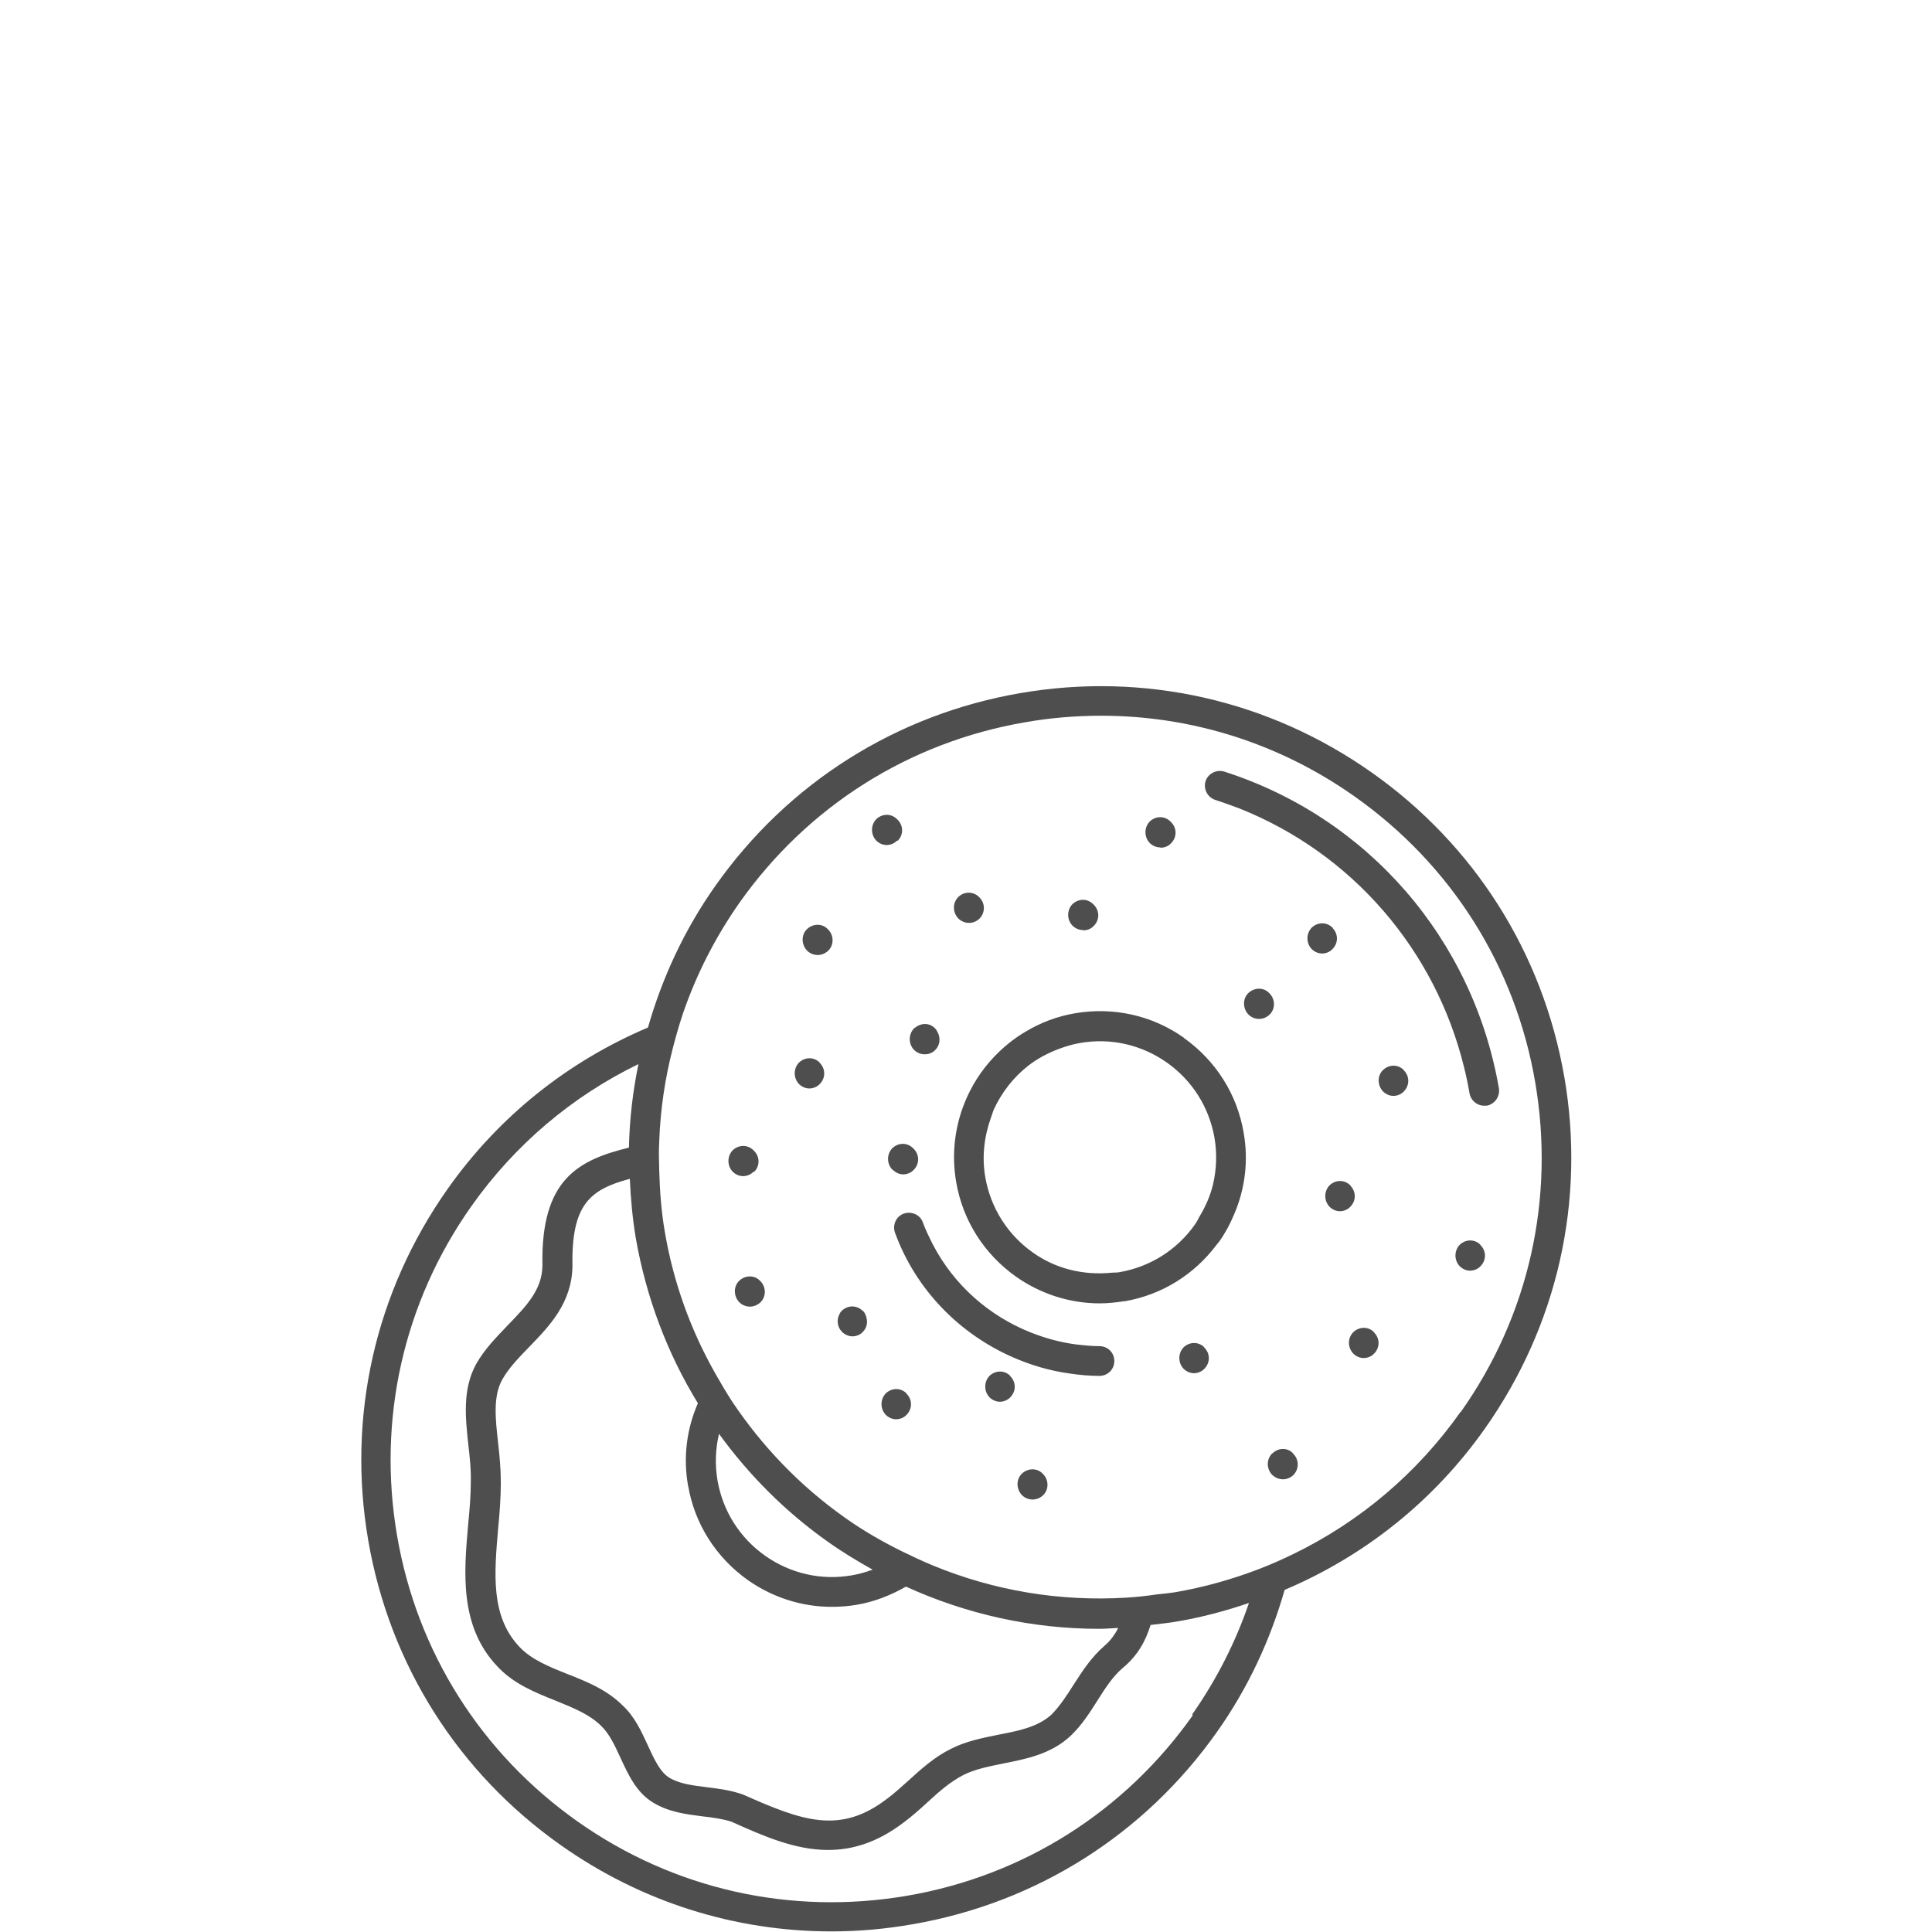 <?xml version="1.0" encoding="UTF-8"?><svg id="Layer_2" xmlns="http://www.w3.org/2000/svg" viewBox="0 0 65 65"><defs><style>.cls-1{fill:none;}.cls-2{fill:#4e4e4e;}</style></defs><g id="premium_module"><rect class="cls-1" width="65" height="65"/><path class="cls-2" d="M36.45,31.3c.13,0,.26-.05.35-.15.2-.2.2-.51,0-.71l-.02-.02c-.2-.2-.5-.19-.7,0-.19.2-.19.52,0,.72.1.1.23.15.35.15ZM32.6,31.05c.13,0,.26-.05.36-.15.19-.2.19-.51-.01-.71l-.02-.02c-.2-.19-.51-.18-.7.02-.19.2-.18.52.02.72.1.09.22.14.35.14ZM30.04,39.36c.1.1.23.15.35.15s.26-.05.35-.15c.2-.2.2-.51,0-.71l-.02-.02c-.2-.2-.5-.19-.7,0-.19.2-.19.52,0,.72ZM31.12,35.47c.13,0,.26-.05.35-.15.16-.16.18-.41.07-.6-.02-.04-.04-.08-.07-.11l-.02-.02c-.18-.18-.45-.18-.64-.03-.02.01-.04.02-.06.04-.19.2-.19.52,0,.72.1.1.23.15.35.15ZM27.58,35.75c-.2-.2-.5-.19-.7,0-.19.2-.19.52,0,.72.1.1.23.15.35.15s.26-.05.35-.15c.2-.2.2-.51,0-.71l-.02-.02ZM27.85,31.26c-.19-.2-.5-.19-.7,0s-.19.52,0,.72c.1.1.23.15.36.15s.25-.05.35-.14c.2-.19.2-.51.01-.71l-.02-.02ZM41.19,25.96c-.26-.08-.54.06-.63.32-.08.26.06.54.32.63.28.09.55.19.82.29,3.79,1.51,6.59,4.75,7.56,8.72.07.28.13.57.18.86.04.24.25.42.49.42.03,0,.06,0,.09,0,.27-.05.45-.31.41-.58-.87-5.03-4.41-9.11-9.24-10.66ZM29.02,44.1c-.2-.2-.5-.19-.7,0-.04.04-.07.09-.09.14-.09.19-.05.42.1.57.1.1.23.15.35.15s.26-.05.35-.15c.12-.12.16-.29.13-.44-.02-.1-.05-.19-.13-.27l-.02-.02ZM39.05,28.52c.13,0,.26-.05.35-.15.2-.2.2-.51,0-.71l-.02-.02c-.2-.2-.5-.19-.7,0-.19.2-.19.52,0,.72.1.1.23.15.35.15ZM52.63,36.24c-.72-4.17-3.02-7.81-6.48-10.25-3.46-2.44-7.66-3.39-11.83-2.67-4.17.72-7.81,3.02-10.25,6.48-1.04,1.47-1.79,3.09-2.27,4.77-2.69,1.14-5.02,2.99-6.74,5.43-2.44,3.46-3.39,7.66-2.67,11.83s3.02,7.81,6.48,10.25c2.7,1.91,5.86,2.9,9.1,2.9.91,0,1.82-.08,2.73-.24,4.17-.72,7.81-3.02,10.25-6.48,1.04-1.47,1.79-3.09,2.27-4.77,2.69-1.14,5.02-2.99,6.74-5.43,2.44-3.46,3.39-7.66,2.67-11.83ZM23.15,49.98c.22,1.29.94,2.42,2.01,3.18.84.59,1.82.9,2.82.9.28,0,.56-.02.85-.07.59-.1,1.14-.32,1.65-.61,2.04.93,4.25,1.42,6.5,1.42.21,0,.43-.02.64-.03-.11.22-.25.42-.46.6-.45.39-.75.86-1.04,1.31-.24.38-.47.73-.75,1.01-.45.41-1.09.54-1.77.67-.54.11-1.11.22-1.61.48-.55.27-.99.67-1.42,1.06-.24.21-.47.43-.73.62-1.58,1.21-2.85.74-4.83-.14-.41-.15-.82-.2-1.22-.25-.47-.06-.92-.11-1.27-.32-.31-.19-.51-.62-.72-1.08-.22-.48-.45-.98-.85-1.35-.53-.53-1.2-.8-1.86-1.06-.63-.25-1.22-.49-1.62-.92-.97-1.03-.84-2.46-.71-3.98.05-.51.09-1.04.09-1.53,0-.45-.04-.9-.09-1.33-.09-.81-.18-1.58.14-2.15.22-.39.56-.74.92-1.11.67-.69,1.42-1.47,1.44-2.7-.04-2.08.59-2.58,1.93-2.94.03.66.09,1.33.2,1.99.35,2,1.06,3.88,2.09,5.56-.38.87-.5,1.83-.33,2.78ZM24.19,48.24c1.01,1.39,2.24,2.63,3.69,3.65.48.34.98.64,1.48.92-.23.08-.46.15-.7.19-1.03.18-2.07-.06-2.92-.66-.85-.6-1.42-1.5-1.6-2.53h0c-.09-.53-.07-1.06.05-1.57ZM40.13,57.71c-2.29,3.24-5.7,5.4-9.61,6.07-3.91.67-7.85-.21-11.09-2.5-3.24-2.29-5.4-5.7-6.07-9.61s.21-7.85,2.5-11.09c1.47-2.08,3.4-3.7,5.62-4.78-.19.92-.3,1.86-.32,2.81-1.71.42-2.97,1.07-2.91,3.97-.01.81-.54,1.36-1.16,2-.38.4-.78.8-1.07,1.31-.47.86-.36,1.82-.26,2.75.05.42.09.82.08,1.21,0,.46-.04.94-.09,1.45-.14,1.59-.3,3.4.97,4.75.55.6,1.28.89,1.98,1.17.59.24,1.14.46,1.53.85.26.25.45.64.64,1.06.27.58.54,1.18,1.11,1.52.53.32,1.11.39,1.66.46.36.04.7.09.97.18,1.05.47,2.12.95,3.25.95.82,0,1.66-.25,2.55-.93.28-.21.54-.44.8-.68.39-.36.77-.69,1.2-.91.39-.2.86-.29,1.35-.39.75-.15,1.6-.31,2.26-.93.38-.36.65-.79.91-1.2.26-.41.51-.8.84-1.08.52-.43.78-.93.94-1.45.32-.04.65-.07.97-.13.8-.14,1.58-.35,2.34-.61-.45,1.32-1.09,2.58-1.91,3.75ZM49.14,47.5c-1.47,2.08-3.4,3.7-5.62,4.78-.37.18-.75.35-1.14.5-.91.35-1.86.62-2.85.79-.2.03-.39.05-.59.07-.34.05-.69.09-1.03.11-2.24.14-4.46-.23-6.52-1.08-.34-.14-.68-.3-1.01-.46-.67-.33-1.32-.7-1.94-1.14-1.53-1.08-2.8-2.41-3.81-3.92-.2-.31-.39-.63-.57-.95-.82-1.45-1.4-3.04-1.69-4.74-.12-.69-.17-1.37-.19-2.06-.01-.34-.02-.68,0-1.02.04-1.05.19-2.08.45-3.09.1-.39.21-.78.34-1.17.45-1.32,1.09-2.58,1.91-3.75,2.29-3.24,5.7-5.4,9.61-6.07.85-.15,1.71-.22,2.56-.22,3.04,0,6,.93,8.53,2.72,3.24,2.29,5.4,5.7,6.07,9.61s-.21,7.85-2.5,11.09ZM47.23,36c-.2-.2-.5-.19-.7,0s-.19.52,0,.72c.1.1.23.15.35.15s.26-.05.35-.15c.2-.2.2-.51,0-.71l-.02-.02ZM25.57,43.09c-.19-.2-.5-.19-.7,0s-.19.52,0,.72c.1.1.23.15.36.15s.25-.05.35-.14c.2-.19.2-.51.01-.71l-.02-.02ZM25.37,39.43c.2-.2.2-.51,0-.71l-.02-.02c-.2-.2-.5-.19-.7,0-.19.2-.19.52,0,.72.1.1.23.15.35.15s.26-.05.35-.15ZM39.84,34.92c-1.07-.76-2.38-1.05-3.67-.83-.59.1-1.15.31-1.65.61-.33.19-.64.43-.91.69-.45.43-.82.95-1.08,1.53,0,0,0,0,0,0-.4.89-.53,1.88-.36,2.85.22,1.29.94,2.42,2.01,3.18.84.59,1.82.9,2.82.9.27,0,.54-.03.81-.07.01,0,.02,0,.03,0,1.25-.22,2.33-.89,3.09-1.9.03-.04.06-.07.09-.11.2-.28.36-.58.49-.89.38-.87.5-1.83.33-2.78-.22-1.29-.94-2.42-2.01-3.18ZM40.81,39.85c-.09.38-.25.74-.46,1.09-.05.09-.09.18-.15.26-.6.85-1.5,1.42-2.53,1.6-.09.02-.19.01-.28.02-.94.09-1.87-.13-2.64-.68-.85-.6-1.42-1.5-1.6-2.53-.12-.68-.04-1.37.19-2.01.03-.09.06-.17.09-.26,0,0,0,0,0,0,.27-.59.67-1.1,1.17-1.49.31-.24.67-.43,1.05-.57.22-.08.45-.15.69-.19,1.03-.18,2.07.06,2.92.66.85.6,1.42,1.5,1.6,2.53.09.53.07,1.06-.05,1.57ZM44.85,31.23l-.02-.02c-.2-.2-.5-.19-.7,0-.19.2-.19.52,0,.72.1.1.23.15.35.15s.26-.05.35-.15c.2-.2.2-.51,0-.71ZM42.72,33.43l-.02-.02c-.19-.2-.5-.19-.7,0s-.19.52,0,.72c.1.1.23.15.36.15s.25-.05.35-.14c.2-.19.2-.51.01-.71ZM43.49,48.88c-.19-.18-.47-.17-.66,0-.01.01-.03.02-.04.03-.19.2-.18.52.02.72,0,0,.02.01.03.02.09.08.21.12.32.12.13,0,.26-.05.36-.15.19-.2.19-.51-.01-.71l-.02-.02ZM45.45,39.9l-.02-.02c-.2-.2-.5-.19-.7,0-.19.2-.19.52,0,.72.1.1.23.15.35.15s.26-.05.35-.15c.2-.2.2-.51,0-.71ZM46.23,44.82c-.2-.2-.5-.19-.7,0-.2.2-.19.52,0,.72.1.1.23.15.35.15s.26-.05.35-.15c.2-.2.2-.51,0-.71l-.02-.02ZM40.52,45.33c-.2-.2-.5-.19-.7,0-.19.2-.19.52,0,.72.1.1.23.15.35.15s.26-.05.35-.15c.2-.2.2-.51,0-.71l-.02-.02ZM35.08,49.58c-.19-.2-.5-.19-.7,0-.2.19-.19.52,0,.72.1.1.23.15.36.15s.25-.05.35-.14c.2-.19.2-.51.01-.71l-.02-.02ZM33.99,46.29c-.2-.2-.5-.19-.7,0-.19.2-.19.52,0,.72.1.1.23.15.35.15s.26-.05.35-.15c.2-.2.2-.51,0-.71l-.02-.02ZM49.81,41.88c-.2-.2-.5-.19-.7,0-.19.2-.19.52,0,.72.1.1.23.15.35.15s.26-.05.35-.15c.2-.2.2-.51,0-.71l-.02-.02ZM30.5,46.88c-.2-.2-.5-.19-.7,0-.19.2-.19.52,0,.72.1.1.23.15.35.15s.26-.05.35-.15c.2-.2.2-.51,0-.71l-.02-.02ZM36.99,45.29c-.27,0-.54-.03-.8-.06-.53-.07-1.03-.21-1.51-.4-1.41-.56-2.59-1.6-3.3-2.97-.12-.24-.24-.48-.33-.73-.09-.26-.38-.39-.64-.3-.26.09-.39.38-.3.64,0,0,0,0,0,0,.7,1.92,2.17,3.41,3.98,4.2.6.26,1.23.45,1.9.54.33.05.66.08,1,.08.28,0,.5-.22.5-.5s-.22-.5-.5-.5ZM30.2,28.29c.2-.2.2-.51,0-.71l-.02-.02c-.2-.2-.5-.19-.7,0-.19.2-.19.52,0,.72.1.1.23.15.35.15s.26-.05.35-.15Z"/></g></svg>
